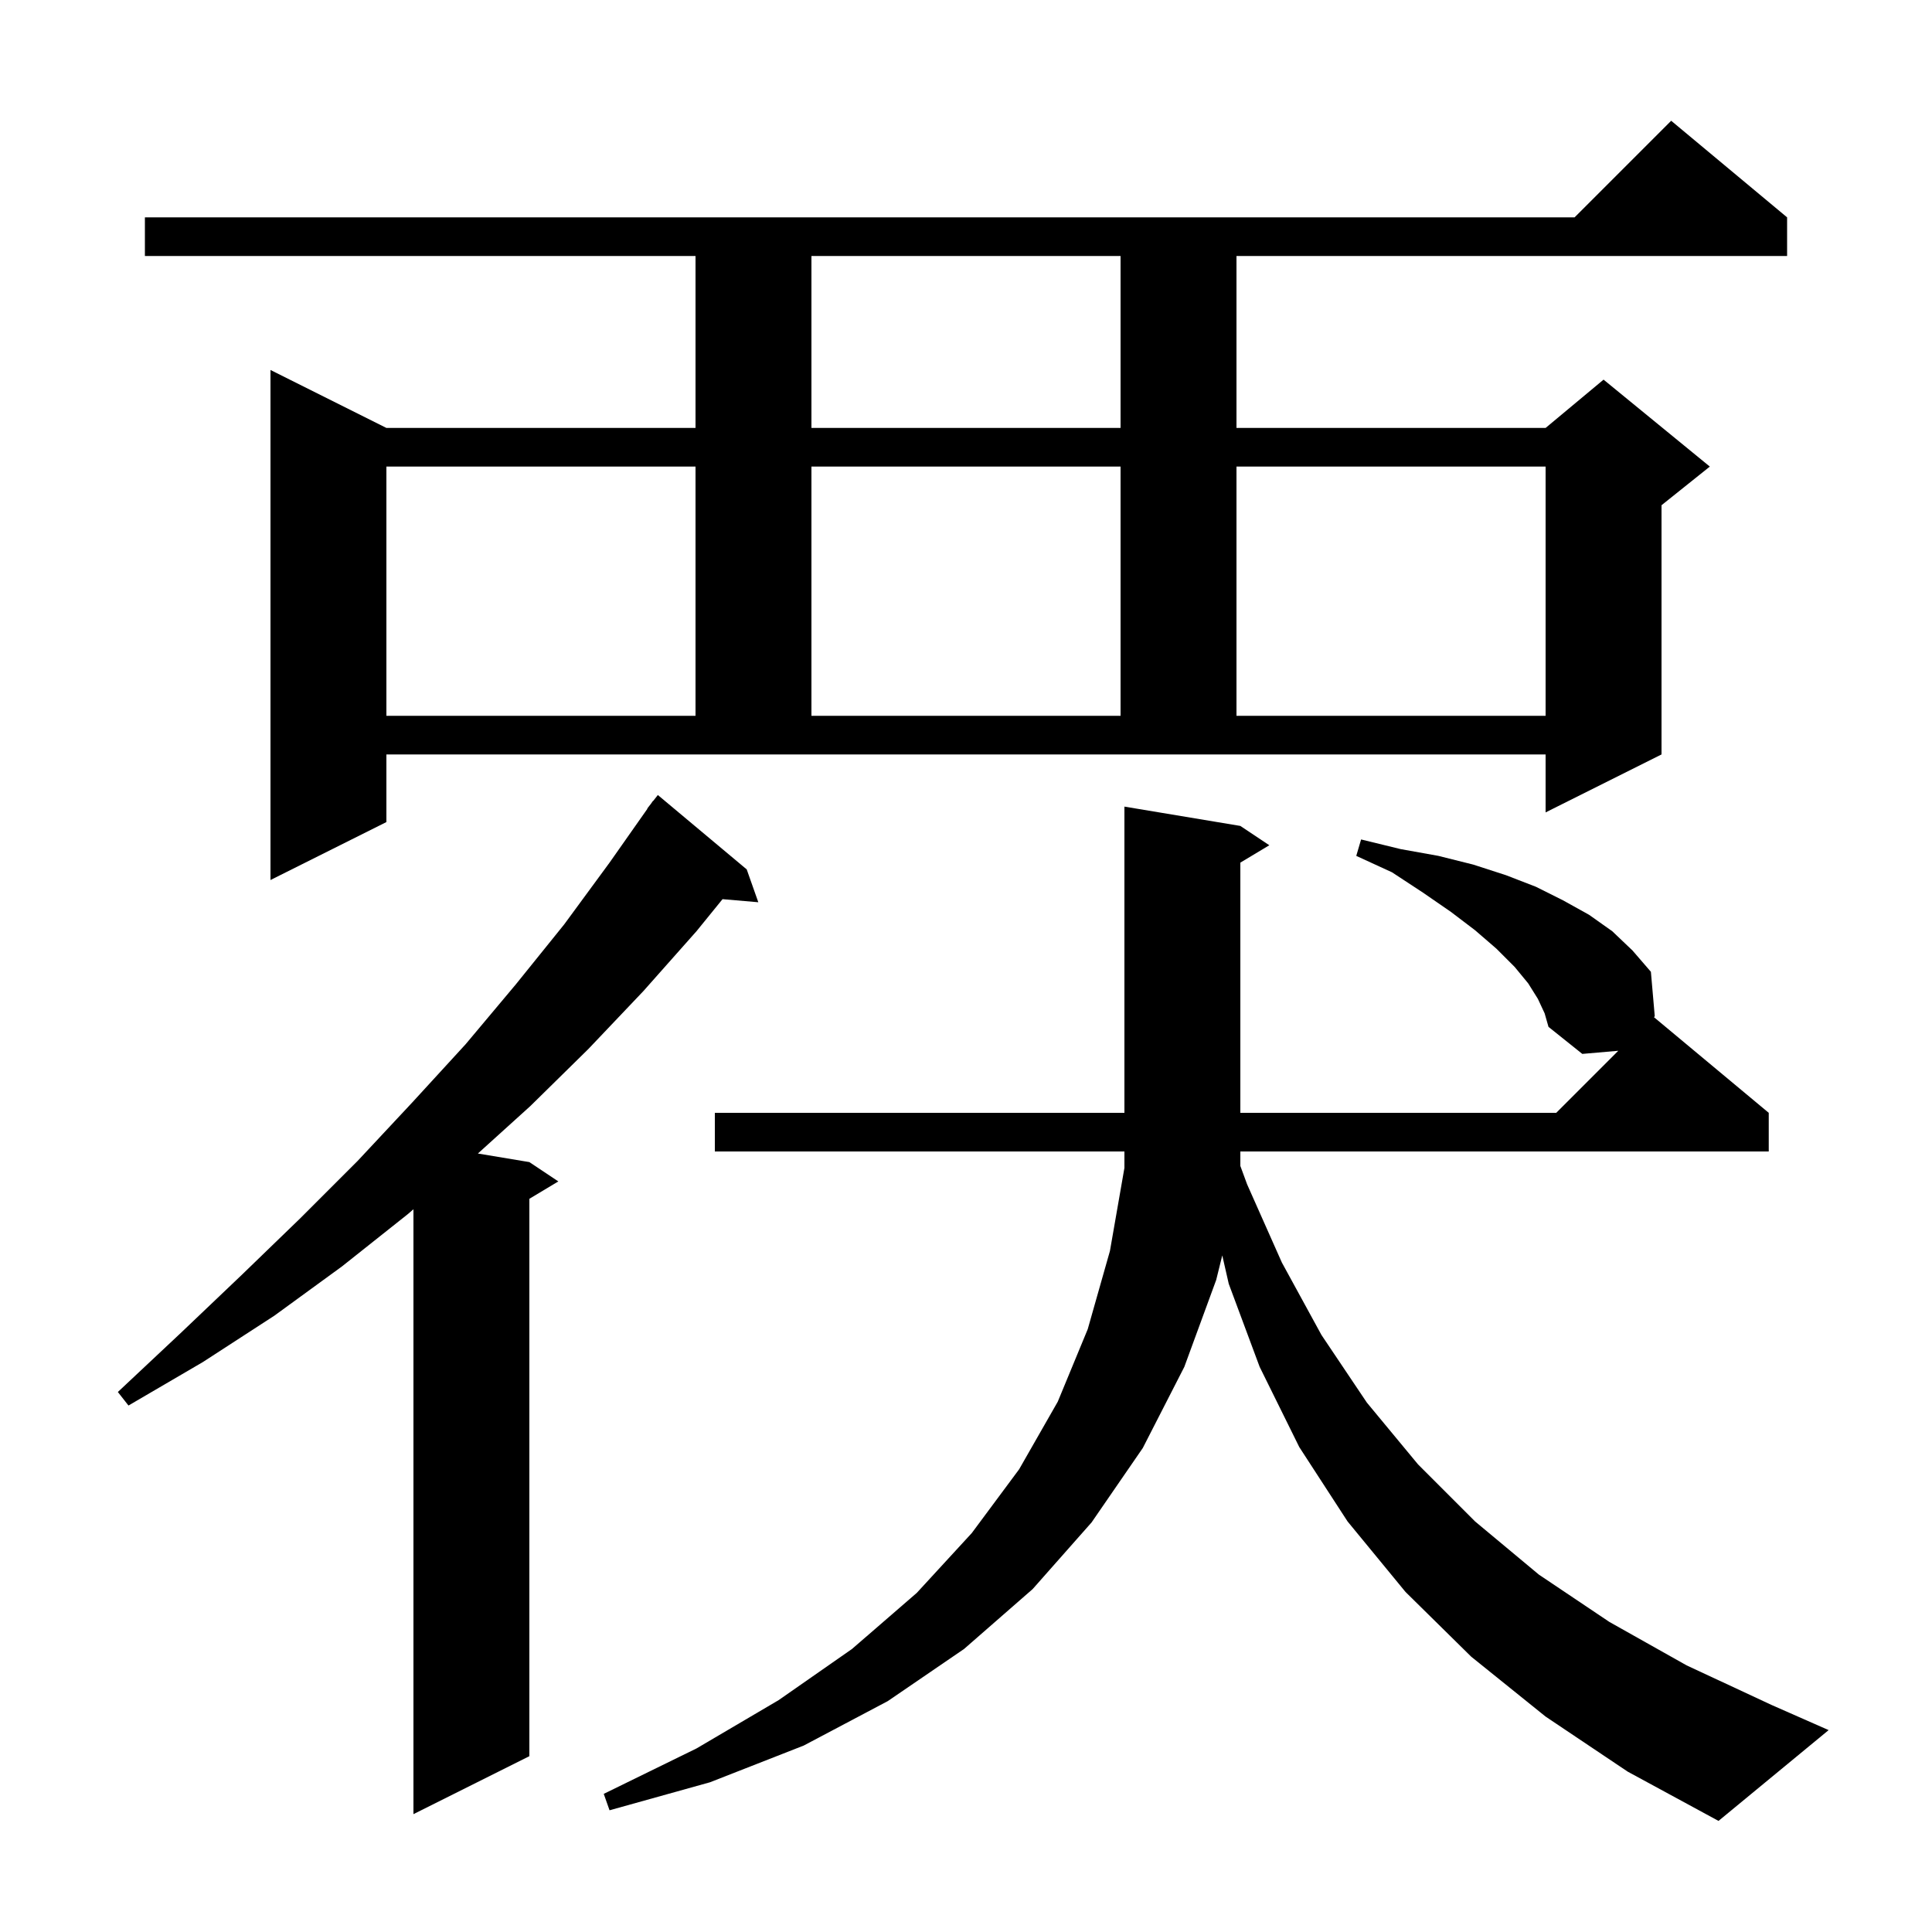<svg xmlns="http://www.w3.org/2000/svg" xmlns:xlink="http://www.w3.org/1999/xlink" version="1.1" baseProfile="full" viewBox="0 0 200 200" width="200" height="200">
<g fill="black">
<path d="M 159.2 103.4 L 158.2 101.8 L 156.8 100.1 L 154.9 98.2 L 152.7 96.3 L 150.2 94.4 L 147.3 92.4 L 144.1 90.3 L 140.4 88.6 L 140.9 86.9 L 145.0 87.9 L 148.9 88.6 L 152.5 89.5 L 155.9 90.6 L 159.0 91.8 L 161.8 93.2 L 164.5 94.7 L 166.9 96.4 L 169.0 98.4 L 170.9 100.6 L 171.3 105.2 L 171.218 105.299 L 183.1 115.2 L 183.1 119.2 L 128.4 119.2 L 128.4 120.697 L 129.1 122.6 L 132.7 130.7 L 136.8 138.2 L 141.5 145.2 L 146.8 151.6 L 152.7 157.5 L 159.3 163.0 L 166.6 167.9 L 174.6 172.4 L 183.4 176.5 L 189.3 179.1 L 177.9 188.5 L 168.5 183.4 L 160.0 177.7 L 152.3 171.5 L 145.5 164.8 L 139.5 157.5 L 134.5 149.8 L 130.4 141.5 L 127.2 132.9 L 126.529 129.959 L 125.9 132.5 L 122.6 141.5 L 118.3 149.9 L 113.0 157.6 L 106.9 164.5 L 99.8 170.7 L 91.9 176.1 L 83.2 180.7 L 73.5 184.5 L 63.1 187.4 L 62.5 185.7 L 72.1 181.0 L 80.6 176.0 L 88.2 170.7 L 94.9 164.9 L 100.6 158.7 L 105.5 152.1 L 109.5 145.1 L 112.6 137.6 L 114.9 129.5 L 116.4 120.9 L 116.4 119.2 L 74.0 119.2 L 74.0 115.2 L 116.4 115.2 L 116.4 83.5 L 128.4 85.5 L 131.4 87.5 L 128.4 89.3 L 128.4 115.2 L 161.1 115.2 L 167.524 108.776 L 163.8 109.1 L 160.3 106.3 L 159.9 104.9 Z M 77.3 90.0 L 78.5 93.4 L 74.797 93.081 L 72.1 96.4 L 66.6 102.6 L 60.9 108.6 L 54.9 114.5 L 49.471 119.412 L 54.8 120.3 L 57.8 122.3 L 54.8 124.1 L 54.8 181.8 L 42.8 187.8 L 42.8 125.184 L 42.2 125.7 L 35.4 131.1 L 28.4 136.2 L 21.0 141.0 L 13.3 145.5 L 12.2 144.1 L 18.7 138.0 L 25.0 132.0 L 31.1 126.1 L 37.0 120.2 L 42.7 114.1 L 48.2 108.1 L 53.4 101.9 L 58.4 95.7 L 63.1 89.3 L 67.026 83.716 L 67.0 83.7 L 67.357 83.246 L 67.6 82.9 L 67.618 82.913 L 68.1 82.3 Z M 40.0 85.1 L 28.0 91.1 L 28.0 38.3 L 40.0 44.3 L 72.0 44.3 L 72.0 26.5 L 15.0 26.5 L 15.0 22.5 L 163.0 22.5 L 173.0 12.5 L 185.0 22.5 L 185.0 26.5 L 128.0 26.5 L 128.0 44.3 L 160.0 44.3 L 166.0 39.3 L 177.0 48.3 L 172.0 52.3 L 172.0 78.1 L 160.0 84.1 L 160.0 78.1 L 40.0 78.1 Z M 40.0 48.3 L 40.0 74.1 L 72.0 74.1 L 72.0 48.3 Z M 84.0 48.3 L 84.0 74.1 L 116.0 74.1 L 116.0 48.3 Z M 128.0 48.3 L 128.0 74.1 L 160.0 74.1 L 160.0 48.3 Z M 84.0 26.5 L 84.0 44.3 L 116.0 44.3 L 116.0 26.5 Z " />
</g>
</svg>
